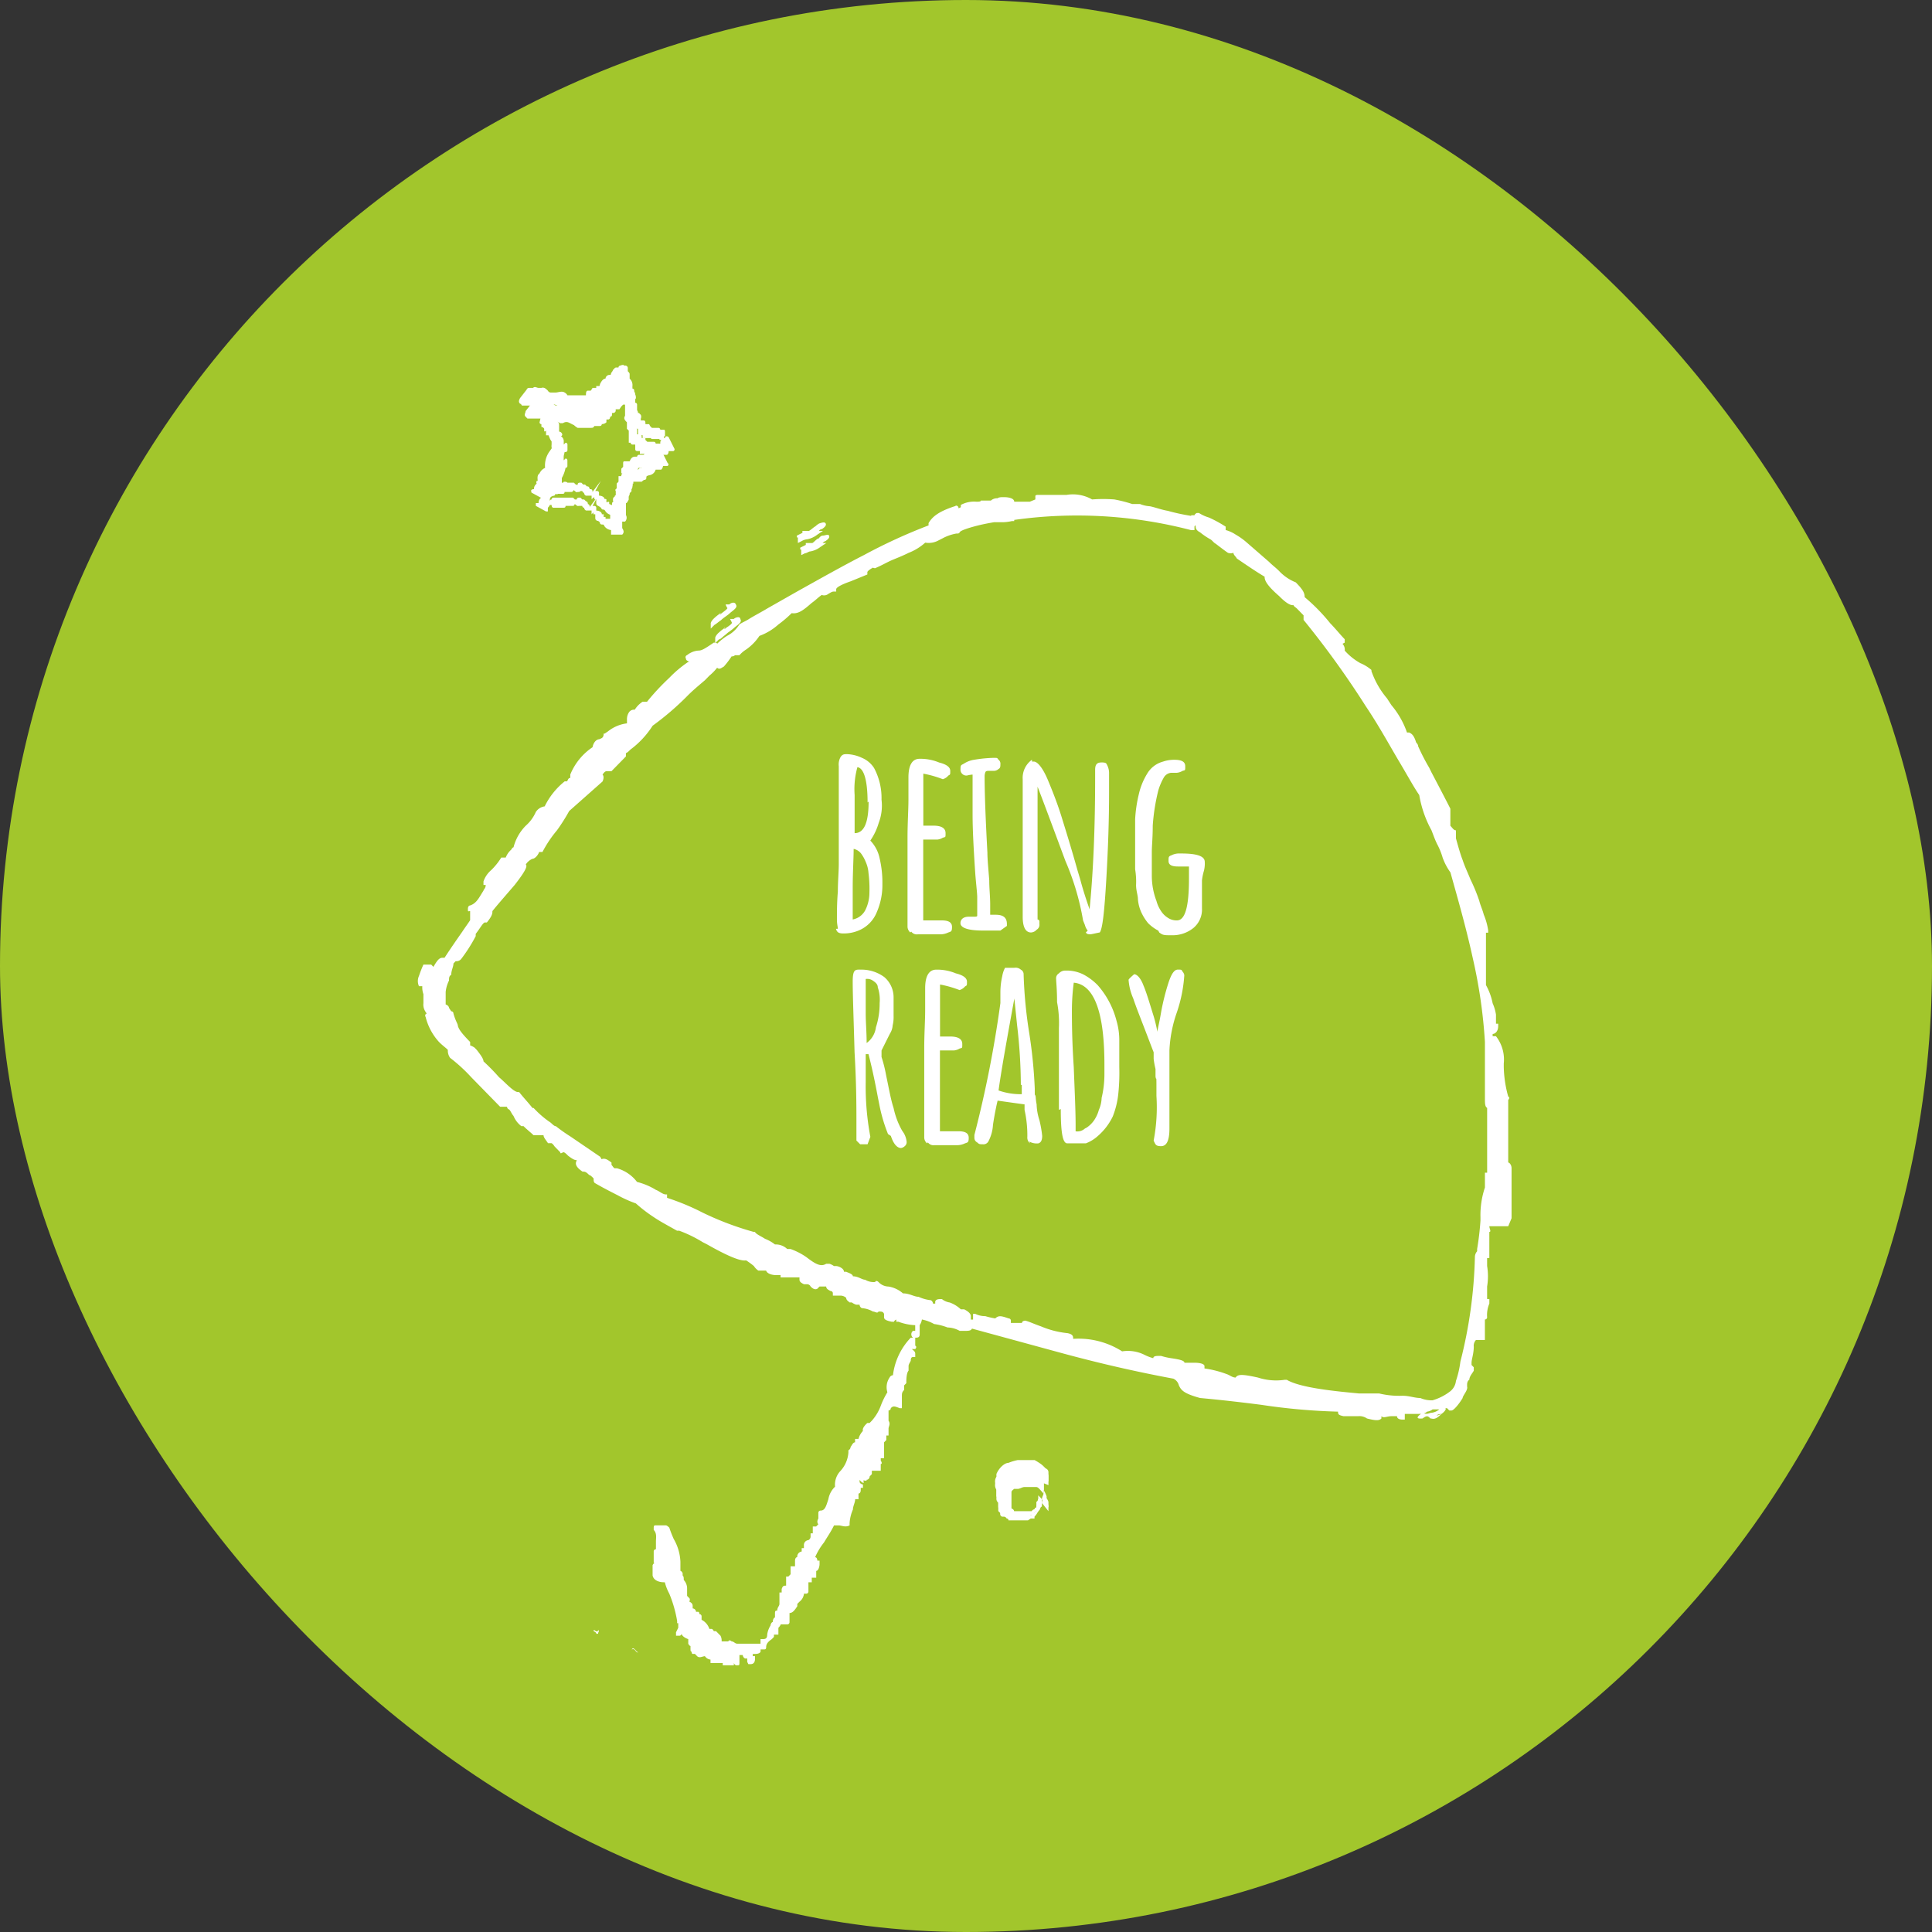 <svg xmlns="http://www.w3.org/2000/svg" width="152" height="152" viewBox="0 0 152 152">
  <rect x="0" y="0" width="152" height="152" fill="#333333" stroke="none"/>
  <g id="Group_1174" data-name="Group 1174" transform="translate(-256 -3436)">
    <rect id="Rectangle_1518" data-name="Rectangle 1518" width="152" height="152" rx="76" transform="translate(256 3436)" fill="#a2c62c"/>
    <g id="value-Edited_Ready" transform="translate(288.884 3464.711)">
      <path id="Path_6301" data-name="Path 6301" d="M87.349,71.12V67.182c0-.269-.175-.448-.263-.448V64.766h0V61.812s.175-.179,0-.269a9.257,9.257,0,0,1-.35-2.327v-.269a2.985,2.985,0,0,0-.613-2.148h-.263v-.179h0c.175,0,.438-.179.438-.626v-.179h-.175V55.1h0a3.467,3.467,0,0,0-.263-.895,4.85,4.85,0,0,0-.525-1.432V48.656h.175v-.179a5.219,5.219,0,0,0-.35-1.253c-.088-.358-.263-.716-.35-1.074a13.941,13.941,0,0,0-.7-1.7c-.175-.447-.438-.984-.613-1.521-.175-.447-.35-1.074-.525-1.7v-.179h0V40.6h0c-.175,0-.263-.179-.438-.358V38.9h0c-.175-.358-.875-1.7-1.488-2.864l-.175-.358a16.4,16.4,0,0,1-.875-1.7c0-.179-.175-.268-.175-.358h0c-.175-.537-.35-.626-.525-.716h-.175A6.741,6.741,0,0,0,77.9,30.756l-.35-.537a6.742,6.742,0,0,1-1.226-2.148v-.089a3.262,3.262,0,0,0-.875-.537,4.751,4.751,0,0,1-1.226-.984.667.667,0,0,0-.175-.537l.175-.09v-.268c-.35-.358-.7-.805-1.138-1.253a14.656,14.656,0,0,0-2.013-2.058h0c0-.358-.175-.626-.7-1.163h0a3.654,3.654,0,0,1-1.313-.895c-.263-.268-.525-.447-.788-.716l-1.751-1.521a5.314,5.314,0,0,0-.875-.626,2.662,2.662,0,0,0-.788-.358h0v-.268a10.033,10.033,0,0,0-1.313-.716,3.076,3.076,0,0,1-.788-.358h-.175s-.175.089-.175.179h-.263v.268h0v.179c0,.179,0,.268.175.358h.175c0,.179,0,.358.35.537h0a5.578,5.578,0,0,0,.788.537c.175.09.263.268.438.358.35.268.7.537.963.716a.669.669,0,0,0,.438,0c0,.179.175.268.263.447h0c.788.537,1.576,1.074,2.188,1.432,0,.179,0,.537,1.138,1.521.788.805,1.05.716,1.138.716,0,.089.175.179.263.268l.525.537h0v.358a71.292,71.292,0,0,1,4.9,6.8c.963,1.432,1.751,2.864,2.539,4.206.7,1.163,1.226,2.148,1.663,2.774a8.764,8.764,0,0,0,.963,2.774h0c.175.447.263.716.438,1.074a5.544,5.544,0,0,1,.438,1.074,4.66,4.66,0,0,0,.613,1.163h0c.525,1.879,1.226,4.3,1.751,6.712a40.284,40.284,0,0,1,.963,6.623h0v.537h0v1.7h0v2.148c0,.448,0,.716.175.806v5.1h-.175V68.7a6.81,6.81,0,0,0-.35,2.327V71.3a22.1,22.1,0,0,1-.263,2.237v.179h0a.692.692,0,0,0-.175.447A36.487,36.487,0,0,1,83.323,82.4a7.722,7.722,0,0,1-.35,1.521,1.212,1.212,0,0,1-.438.805,4.143,4.143,0,0,1-1.4.716,2.194,2.194,0,0,1-.963-.179c-.438,0-.875-.179-1.4-.179a6.722,6.722,0,0,1-1.838-.179H75.357c-1.926-.179-4.639-.447-5.69-1.074h-.175a4.627,4.627,0,0,1-2.1-.179c-1.226-.269-1.576-.269-1.751,0-.263,0-.438-.179-.7-.269a8.327,8.327,0,0,0-1.751-.447v-.179c0-.179-.35-.269-.788-.269h-.788c0-.179-.438-.268-1.05-.358a5.476,5.476,0,0,1-.788-.179H59.6c-.175,0-.438,0-.438.179h0a3.553,3.553,0,0,1-.7-.269,2.917,2.917,0,0,0-1.751-.269,6.37,6.37,0,0,0-3.852-.984c0-.179,0-.358-.438-.447h0a7.223,7.223,0,0,1-2.1-.537c-.525-.179-.875-.358-1.226-.447,0,0-.263,0-.263.179h-.875v-.179A.174.174,0,0,0,47.783,79c-.525-.179-.788-.269-1.05,0h0a5.476,5.476,0,0,1-.788-.179,1.754,1.754,0,0,1-.788-.179h-.175v.179h0v.269h-.175v-.269q0-.268-.525-.537h-.263a2.519,2.519,0,0,0-.875-.537,1.293,1.293,0,0,1-.613-.269h0c-.263,0-.438,0-.525.179v.179h-.175a.319.319,0,0,0-.175-.268,3.05,3.05,0,0,1-.963-.269c-.35,0-.7-.269-1.226-.269a2.27,2.27,0,0,0-1.138-.537,1.1,1.1,0,0,1-.788-.358s-.175-.179-.263,0a1.278,1.278,0,0,1-.788-.179c-.263,0-.525-.269-.963-.269,0-.179-.35-.269-.525-.358h-.175c0-.268-.438-.447-.613-.447H34.04a1.273,1.273,0,0,0-.35-.179h-.263c-.438.268-.875,0-1.576-.537a5.3,5.3,0,0,0-1.226-.626h-.263a1.3,1.3,0,0,0-.963-.358,3.131,3.131,0,0,0-.788-.447c-.263-.179-.7-.358-.788-.537h-.088a23.755,23.755,0,0,1-4.027-1.521,18.577,18.577,0,0,0-2.8-1.163h0v-.268h-.088c-.263,0-.525-.268-.788-.358a5.293,5.293,0,0,0-1.488-.626,3,3,0,0,0-1.576-1.074H16.8c-.088,0-.175-.179-.263-.268v-.179c-.35-.269-.525-.358-.788-.269l-.088-.179-2.363-1.611a12.8,12.8,0,0,1-1.138-.805c-.175,0-.35-.269-.525-.358a7.664,7.664,0,0,1-1.226-1.074h-.088c-.35-.447-.7-.805-1.05-1.253H9.18c-.35,0-1.05-.805-1.488-1.163h0a16.27,16.27,0,0,0-1.226-1.253c0-.179-.175-.447-.525-.895L5.766,57.7h0a1.273,1.273,0,0,0-.35-.179v-.268c-.7-.716-.875-.984-.963-1.253,0-.179-.175-.358-.35-.984a.174.174,0,0,0-.175-.179l-.175-.268h0s0-.179-.263-.269v-.537h0V53.31h0a2.67,2.67,0,0,1,.263-.895c0-.179,0-.358.175-.447,0-.358.175-.626.175-.895l.175-.179a.476.476,0,0,0,.438-.179,12.518,12.518,0,0,0,1.138-1.79v-.179c.35-.447.525-.805.7-.895h.175c.438-.537.438-.716.438-.895h0c.35-.447,1.138-1.342,1.751-2.058,1.05-1.342.963-1.521.875-1.611a1.173,1.173,0,0,1,.525-.447c.175,0,.438-.268.525-.537h.263a9.312,9.312,0,0,1,1.138-1.7,14.617,14.617,0,0,0,.963-1.521l2.626-2.327h0s.175-.358,0-.537h0c.175-.269.263-.269.35-.269h.35l1.138-1.163v-.268h0c.088,0,.263-.179.35-.268a7.058,7.058,0,0,0,1.751-1.879,22.119,22.119,0,0,0,2.714-2.327c.438-.447.875-.805,1.4-1.253l.35-.358a4.09,4.09,0,0,0,.613-.626h0c.175.179.35,0,.525-.089h0a6.8,6.8,0,0,0,.613-.805.317.317,0,0,0,.263-.089h.35a2.333,2.333,0,0,1,.525-.447,4.009,4.009,0,0,0,1.05-1.074,4.587,4.587,0,0,0,1.488-.895,9.322,9.322,0,0,0,1.05-.895c.525.089.963-.268,1.576-.805.263-.179.525-.447.788-.626a.528.528,0,0,0,.525-.089c.175-.09.263-.179.438-.179h.175v-.179c0-.179.613-.447,1.138-.626l1.313-.537v-.179c0-.09.263-.268.438-.358h0s.175.09.263,0c.438-.179.875-.447,1.313-.626s.875-.358,1.226-.537a4.264,4.264,0,0,0,1.313-.805,1.617,1.617,0,0,0,1.05-.179l.35-.179a3.574,3.574,0,0,1,1.05-.358c.175,0,.175,0,.263-.089,0-.09.35-.268,1.4-.537q.525-.134,1.313-.268h.438a3.515,3.515,0,0,0,.963-.089h.175v-.09a35.543,35.543,0,0,1,13.918.805H62.4v-.268s0-.089.175-.179c0,0,.263-.179.263-.358s-.263-.268-.35-.268a15.817,15.817,0,0,1-2.188-.447h0c-.525-.089-.963-.268-1.4-.358a2.509,2.509,0,0,1-.788-.179H57.5a10.691,10.691,0,0,0-1.4-.358,11.288,11.288,0,0,0-1.751,0,3.043,3.043,0,0,0-2.013-.358H50.059s-.175,0-.175.089v.268l-.438.179H48.221c0-.268-.438-.358-.788-.358h-.175s-.263,0-.35.089a.73.73,0,0,0-.525.179h-.788c0,.09-.175.09-.35.09A2.185,2.185,0,0,0,44.019,15v.179h0l-.175.09h0c0-.179-.175-.268-.263-.179-1.4.447-1.838.895-2.1,1.342v.179A42.634,42.634,0,0,0,36.4,18.943c-1.576.805-3.326,1.79-5.252,2.864l-2.363,1.342c-.438.268-.963.537-1.4.805-.263.179-.525.268-.788.447h0a2.391,2.391,0,0,1-.963.895,4.826,4.826,0,0,0-.788.626h0c0-.089-.175-.089-.263-.089-.788.537-.963.626-1.226.626a1.6,1.6,0,0,0-.875.358.173.173,0,0,0-.088.268c0,.179.175.179.263.268h-.088a9.22,9.22,0,0,0-1.488,1.253,18.406,18.406,0,0,0-1.751,1.879h-.35a1.979,1.979,0,0,0-.613.626.476.476,0,0,0-.438.179h0a.981.981,0,0,0-.175.626v.268a2.962,2.962,0,0,0-1.488.626l-.263.179H15.92c0,.358-.175.358-.35.447-.175,0-.438.179-.525.626a4.752,4.752,0,0,0-1.751,2.148v.268c-.175,0-.175.179-.263.268h-.175a5.755,5.755,0,0,0-1.576,1.969h0a.983.983,0,0,0-.7.447h0a3.082,3.082,0,0,1-.788,1.074,3.71,3.71,0,0,0-.963,1.7s-.088,0-.175.179a1.6,1.6,0,0,0-.438.626h-.35a5.219,5.219,0,0,1-.788.984,2.047,2.047,0,0,0-.613.895V44.9h.175c0,.268-.175.358-.175.447-.35.537-.525.984-1.05,1.163,0,0-.175,0-.175.268s0,.179.175.179v.716c-.175.268-.438.626-.613.895-.438.626-.875,1.253-1.4,2.058H3.227c-.263,0-.438.268-.7.716h0l-.175-.179H1.739a9.407,9.407,0,0,0-.35.895.98.98,0,0,0,0,.805h.263a1.555,1.555,0,0,0,.088.626V54.2a.988.988,0,0,0,.088.537A1.291,1.291,0,0,0,2,55.01H2a.173.173,0,0,0-.088.268,4.567,4.567,0,0,0,1.05,1.969c.263.268.525.447.7.626a.981.981,0,0,0,.175.626h0A12.828,12.828,0,0,1,5.5,60.022l.263.269.525.537.525.537.963.984H8.3l.088.179c.175,0,.263.358.438.537a1.943,1.943,0,0,0,.613.805h.175c.263.269.613.537.788.716h.788c0,.179.175.358.35.626h.263s.088,0,.263.268l.438.447h0c0,.179.175,0,.263,0h0c.088,0,.263.179.35.269.35.269.525.358.7.358h0c-.175.268-.088.537.438.895h0c.175,0,.263,0,.525.268.088,0,.263.179.35.269h0c0,.179,0,.269.088.358.613.358,1.138.626,1.488.805l.35.179a9.617,9.617,0,0,0,1.4.626,11.645,11.645,0,0,0,1.4,1.074c.525.358,1.05.626,1.838,1.074h.175A10.286,10.286,0,0,1,23.711,73l.35.179c1.576.895,2.626,1.342,3.064,1.253a5.972,5.972,0,0,1,.613.447,1.245,1.245,0,0,0,.35.358H28.7c.088.269.525.358.788.358h.35v.179h1.488v.179c0,.179.175.269.35.358h.263a.31.31,0,0,1,.263.179c.175.179.35.268.525.179l.175-.179h.525c0,.179.175.268.35.358a.173.173,0,0,1,.175.179v.179h.613a.674.674,0,0,1,.438.179h0c0,.179.175.268.263.358h.175a1.273,1.273,0,0,0,.35.179h.263a.319.319,0,0,0,.175.269,2.04,2.04,0,0,1,.875.268c.175,0,.35.179.438,0h0c.263,0,.35,0,.438.179v.268c0,.179.175.269.613.358h.175c0-.179.613-.358.875-.358h-.7v.179h0v.179h.175a4.237,4.237,0,0,0,1.313.269h0v.447h-.175a.34.34,0,0,0,0,.537H40.08a5.169,5.169,0,0,0-1.4,2.953.31.31,0,0,0-.263.179,1.35,1.35,0,0,0-.175,1.163,6.012,6.012,0,0,0-.525,1.074,3.693,3.693,0,0,1-.7,1.163h0l-.175.179h-.175s-.438.358-.35.626a1.45,1.45,0,0,0-.35.626H35.7v.269c-.175,0-.263.269-.35.358a.319.319,0,0,1-.175.269v.179h0a2.385,2.385,0,0,1-.613,1.432,1.579,1.579,0,0,0-.438,1.253,1.779,1.779,0,0,0-.525.984c-.175.537-.263.895-.613.895h0a.173.173,0,0,0-.175.179v.447s-.175.268,0,.447h0l-.175.179h-.263v.358h0v.179H32.2v.269h0a.319.319,0,0,1-.175.268h0a.381.381,0,0,0-.35.358v.268H31.5v.269h0a.407.407,0,0,0-.35.447h0c-.175,0-.175.269-.175.269v.447h-.35v.358h0v.269l-.175.179h-.175v.179h0v.179h0v.358h0c-.175,0-.263,0-.35.269v.268h-.175v.895c0,.179-.175.268-.175.537h-.088s-.088,0-.088.179h0v.358h0c-.088,0-.175.179-.175.358h0c-.088,0-.175.179-.175.269h0a1.813,1.813,0,0,0-.263.716h0c0,.268-.088.358-.35.358h-.175v.358H26.424c-.175,0-.263-.179-.438-.179h0s-.175-.179-.263,0H25.2a.822.822,0,0,0-.088-.447l-.175-.179h0l-.175-.179h-.175s-.088-.179-.175-.179h-.175a1.233,1.233,0,0,0-.613-.716v-.269a.174.174,0,0,0-.175-.179h0s0-.179-.088-.179h-.175a.282.282,0,0,0-.263-.268v-.179c0-.179-.088-.269-.263-.358h0s.088-.179,0-.269l-.175-.179v-.447h0v-.179a.978.978,0,0,0-.263-.626c0-.179,0-.269-.088-.358v-.179s-.088-.179-.175-.179h0v-.716h0a3.887,3.887,0,0,0-.525-1.79,9.408,9.408,0,0,1-.35-.895s-.175-.179-.263-.179h-.875s-.088,0-.088.179v.179c.263.269.175.626.175.895v.626a.173.173,0,0,0-.175.179v.895h.175c-.088,0-.175,0-.263.179v.269h0v.179h0v.358h0c.088.447.613.537.875.537h.088a3.79,3.79,0,0,0,.35.895A9.908,9.908,0,0,1,21.7,102.8v.179h.088v.358l-.175.358v.269h.263a.173.173,0,0,0,.175-.179c0,.179.263.358.525.448v.179h0v.179s.088.179.175.179h0v.179h0c0,.179,0,.268.088.268h0s0,.179.088.179H23.1l.175.179c.175.179.438,0,.613,0a.6.6,0,0,0,.438.268v.269h.963v.179h.875v-.269h0a.235.235,0,0,0,.263.269c.175,0,.175,0,.175-.269v-.537h.263a.319.319,0,0,0,.175.268h.175v.268h0l.088.179h.175c.263,0,.35-.179.35-.447s0-.179-.175-.179V105.4h.088c.175,0,.438,0,.525-.179v-.179h.263c.088,0,.175,0,.175-.179,0-.268.175-.447.438-.626l.175-.179v-.179h.35v-.269h0v-.268h0s.175-.179.175-.269h.525a.173.173,0,0,0,.175-.179h0v-.716c.263,0,.438-.269.613-.537v-.179h0l.175-.179a.911.911,0,0,0,.35-.626h.175a.173.173,0,0,0,.175-.179V100.3h0v-.268h0V99.76h.263V99.4h.35v-.537c.175,0,.263-.358.263-.537h0v-.269h-.175s0-.268-.175-.268h0a5.1,5.1,0,0,1,.7-1.163c.263-.447.525-.805.788-1.342h.35c.263,0,.525.179.875,0v-.179a3.185,3.185,0,0,1,.263-1.074c0-.269.175-.537.175-.805h.263v-.447s.175,0,.175-.269v-.179h.175v-.268a.31.31,0,0,1-.263-.179V91.7h0s.263.358.35.179c-.263-.268.35,0,.175-.179h0a.259.259,0,0,0,.263-.269h0l.175-.179v-.268h.7V90.72h0v-.269c.175,0,0-.268,0-.268h0V90h.263v-.179h0v-.269h0v-.447h0v-.358h0l.175-.179h0v-.358h.175v-.537c0-.179.175-.358,0-.626h0v-.179h0v-.626a.173.173,0,0,0,.175-.179c.175-.179.263-.179.7,0h.175v-.895c0-.269,0-.358.175-.537v-.179h0v-.179h0l.175-.179v-.179s0-.626.175-.805h0v-.358c0-.179.175-.358.175-.447q0-.268.175-.268h.175V81.77c0-.179-.175-.268-.263-.358h.263s.175-.179,0-.269v-.626c.175,0,.35,0,.35-.269v-.716a1.114,1.114,0,0,0,.175-.447,3.226,3.226,0,0,1,.963.358,4.534,4.534,0,0,1,1.05.269,2.093,2.093,0,0,1,.963.269h.263c.438,0,.613,0,.7-.179h0l6.565,1.79c2.276.626,5.427,1.432,9.279,2.148a.8.8,0,0,1,.438.537c.175.358.35.626,1.663.984,1.926.179,3.414.358,4.814.537a48.667,48.667,0,0,0,6.04.537c0,.179,0,.268.438.358h1.138a1.035,1.035,0,0,1,.7.179c.7.179.963.179,1.138,0v-.179h0c.175.179.438,0,.788,0h.438c0,.179.175.268.438.268h.175v-.447h.788c.525,0,.788,0,.963-.179a.872.872,0,0,0,.438-.179h.525a1.15,1.15,0,0,1-.613.268c-.175,0-.35.179-.7,0,0,0-.875.537,0,.447.35-.269.438-.179.613,0,.175,0,.35.179.875-.358-.613.268-.35,0,0,0,.263-.179.438-.448.263-.448h.175l.175.179h.175c.175,0,.613-.537.875-.984,0-.179.438-.626.35-.895v-.179s0-.268.175-.358c0-.269.263-.537.35-.716v-.268l-.175-.179h0v-.179c0-.268.175-.716.175-1.253h0a.667.667,0,0,1,.175-.537h.7V79.086a.173.173,0,0,0,.175-.179,2.316,2.316,0,0,1,.175-1.074v-.358h-.175V76.49a4.966,4.966,0,0,0,0-1.611h0v-.626H85.6V72.194h0c.175,0,0-.269,0-.447h1.488ZM84.2,84.634h0v-.269h0v.179h0Zm.875-5.817h0V79h0ZM37.279,90Z" transform="translate(-1.311 -3.985)" fill="#fff"/>
      <path id="Path_6302" data-name="Path 6302" d="M35.1,18.365h.146V18.8l.292-.146a1.039,1.039,0,0,1,.438-.146,1.829,1.829,0,0,0,.8-.365l.438-.292h-.292c0-.073.146-.146.219-.146.219-.146.365-.292.292-.438s-.292-.073-.512,0h0a1.262,1.262,0,0,0-.292.219c-.146.073-.365.292-.512.365h-.512V18h0l-.438.219v.146Z" transform="translate(-5.357 -4.791)" fill="#fff"/>
      <path id="Path_6303" data-name="Path 6303" d="M28.3,22.307c-.512.365-.731.585-.8.8v.438l.292-.292c.146-.073.292-.219.512-.365.219-.219.512-.365.731-.585.365-.292.585-.438.438-.658-.073-.219-.365-.146-.512,0h-.292a1.071,1.071,0,0,0,.146.292c-.073.146-.438.365-.585.512v-.146Z" transform="translate(-4.466 -2.803)" fill="#fff"/>
      <path id="Path_6304" data-name="Path 6304" d="M20.565,113.373c-.219.146-.292-.219-.365,0,0,0,.292.146.219.219h.146c0-.146.146-.219,0-.292h0Z" transform="translate(-6.397 -13.769)" fill="#fff"/>
      <path id="Path_6305" data-name="Path 6305" d="M20.5,115.367c.292-.146.292.292.512.219C20.865,115.586,20.646,115.074,20.5,115.367Z" transform="translate(-3.683 -14.301)" fill="#fff"/>
      <path id="Path_6306" data-name="Path 6306" d="M13.438,3.641h0s.073.146.146.146v.219h0a.26.26,0,0,1,.219.146V4.3s.073.146.146,0h0v.365h.292l.146.146V5.1h.073V5.4h0a1.377,1.377,0,0,0,.146.585h0c.073.219.219.292.292.438h0c0,.219-.146.365-.292.585a1.88,1.88,0,0,0-.365,1.315.853.853,0,0,0-.438.438h0c-.219.146-.146.438-.146.585h-.073s-.073.146,0,.219h0a.494.494,0,0,0-.219.438h0a.268.268,0,0,0-.219.073c0,.073,0,.219.073.219l.8.438h.146a.255.255,0,0,0,.073-.146v-.146s.146-.146.146-.219h.073a.226.226,0,0,0,.146-.073.439.439,0,0,1,.073-.292h0V10h0v.146h0c0,.073,0,.219.146.219h.219c.146.073.219,0,.219,0h.292c.146,0,.219,0,.219-.146h.512c.146,0,.146-.073.219-.146.073.073.219.219.292.146h.073s.146,0,.146-.073h.146s.073.146.146.146a.26.26,0,0,0,.146.219H17.9V10.8l.146-.146h.073V10.8h.146v.219c0,.146,0,.219.146.292a1.051,1.051,0,0,1,.219.146h0s.073.146.146.146.146,0,.219.146a.74.74,0,0,0,.512.292.268.268,0,0,0,.073.219v.146H19.8a.072.072,0,0,0,.073.073h.146c0,.073.073.073.146.073h.365a.433.433,0,0,0,.073-.512h0v-.219h0v-.585h0V11.1h0s.073,0,.146-.146c0-.146,0-.219-.146-.292a.314.314,0,0,0,.292-.292h0v-.219h0V9.926c.073,0,.219,0,.219-.146a.483.483,0,0,0-.073-.438h0a.329.329,0,0,0,.219-.219V8.976s.146-.146.073-.292V8.538h.146a.255.255,0,0,0,.073-.146h0c0-.073.073-.073.146-.073h.146a.548.548,0,0,0,.365-.073c.073,0,.146-.146.219-.146H22.5a.143.143,0,0,0,.146-.146c0-.146.073-.146.219-.219a.6.6,0,0,0,.512-.438h.438c.073,0,.146-.146.146-.292h.365a.14.14,0,0,0,.073-.219l-.438-.877a.255.255,0,0,0-.146-.073.143.143,0,0,0-.146.146h-.146c-.073,0-.146.146-.219.292v.146h-.292v.146h-.073c0,.073-.073.073-.146.073l-.146.146H22.5V6.93h0l-.219.219h-.146l-.146.146h-.365a.157.157,0,0,0-.146.146H21.33c-.292,0-.365.219-.438.365h-.438s-.073,0-.073.146h0v.292l-.146.146v.146h0v.219h.073c0,.073-.073.073-.073.146v.219h0c0,.073,0,.219-.146.219a.255.255,0,0,0-.073.146v.146a.255.255,0,0,0,.146.073s-.146.073-.146.146A1.051,1.051,0,0,0,19.8,10a.1.1,0,0,0,0,.146h0v.146h0v.146h0a.211.211,0,0,1-.073.146h0c-.146.073-.146.146-.146.292a.226.226,0,0,0,.073.146h0v.219H19.43a.255.255,0,0,0-.146-.073v-.146a.1.1,0,0,0-.146,0h-.073V10.8s-.146-.073-.146,0h0c0-.219-.292-.292-.438-.292h0v-.219h0a.143.143,0,0,0-.146-.146h-.146l.438-.8-.658.877h0c0-.073,0-.219-.146-.219H17.75c0-.073-.073-.219-.146-.219H17.53l-.146-.146h-.146l-.146-.146h-.146a.143.143,0,0,0-.146.146h0c0,.073-.073,0-.146,0l-.146-.146H16a.255.255,0,0,0-.146-.073H15.7a.072.072,0,0,1-.073.073h-.585c-.073,0-.146,0-.146.073h0a.143.143,0,0,0-.146.146H14.68c-.073,0-.146,0-.146.146a.4.4,0,0,1,.292-.438.143.143,0,0,0,.146-.146V9.122h0c.073,0,.146-.073.219-.146V8.684s.146,0,.146-.073V8.391h0c0-.073.073-.073.146-.073V8.026h0V7.88h0a2.618,2.618,0,0,0,.292-.8h.073A.157.157,0,0,0,16,6.93V6.491a.143.143,0,0,0-.146-.146l-.146.146h0V6.345h0V6.2h0a.456.456,0,0,0-.219-.365h0a.14.14,0,0,0,.073-.219.27.27,0,0,0-.219-.146h0V4.957c0-.292-.292-.512-.512-.658,0,0-.073,0-.146-.146h0s0-.219-.073-.219h0V3.568l-.146-.146h0V3.276a1.4,1.4,0,0,1,.95.292h.219c.365-.219.512,0,.877.146.073,0,.146.146.292.219h1.023c.146,0,.219,0,.292-.146h.438a.143.143,0,0,0,.146-.146h0a.472.472,0,0,0,.365-.146V3.276h.219s.146,0,.146-.219c.073,0,.146,0,.146-.146V2.764c.146,0,.219,0,.292-.146V2.472h.292s.073,0,.146-.219h0c.073,0,.073,0,.146-.146H20.6V2.4l.073.146v.146s-.073,0-.073.146,0,.146.073.146h0c-.146.219,0,.365.146.512h0a.736.736,0,0,0-.073.219h0v.146l.073.146h.073l.146.146h0v.219h0v.292h0V5.1h.146a.143.143,0,0,0,.146.146h.219v.365a.143.143,0,0,0,.146.146h.219V5.98h.658a.072.072,0,0,0,.073.073h.585a.072.072,0,0,0,.073.073h.146L23.6,5.98h0V5.834h.073V5.468h0s0-.146-.073-.146H23.3a.143.143,0,0,0-.146-.146h-.512L22.5,5.03h0l-.073-.146h-.292c0-.146,0-.292-.146-.292h-.219V4.445a.353.353,0,0,0,0-.292l-.146-.146H21.55a.361.361,0,0,0-.073-.219h0V3.568h0V3.349A.143.143,0,0,0,21.33,3.2h0V3.057h0V2.911c.073,0,.073-.219,0-.365a.361.361,0,0,0-.073-.219h0s0-.219-.073-.219-.073,0-.073-.219a.667.667,0,0,0-.219-.585V.938c0-.073-.073-.146-.146-.219h0V.5h0A.194.194,0,0,0,20.527.28h-.073c0-.073-.146-.073-.292,0a.143.143,0,0,0-.146.146h-.146c-.073,0-.146,0-.219.146a.072.072,0,0,0-.073.073h0a1.051,1.051,0,0,1-.146.219s0,.146-.073.146h-.073a.314.314,0,0,0-.292.292c-.219,0-.365.292-.438.438,0,0,0,.146-.073.146h-.219v.146h-.292a1.051,1.051,0,0,1-.146.219H17.6c-.146,0-.146.219-.146.365H16a.546.546,0,0,0-.219-.219c-.219-.146-.512,0-.731,0H14.68a.26.26,0,0,1-.219-.146c-.146-.146-.292-.292-.512-.219H13.73c-.146,0-.292-.146-.438,0H13c-.073,0-.146,0-.219.146h0l-.512.658c-.073.146-.146.292,0,.438,0,0,.073,0,.146.146h1.023Z" transform="translate(-4.239 -0.225)" fill="#fff"/>
      <path id="Path_6307" data-name="Path 6307" d="M56.852,96.681v-.365h0V95.95a.32.32,0,0,0-.219-.292h0l-.146-.146a2,2,0,0,0-.365-.292s-.219-.146-.365-.219H54.44a3.938,3.938,0,0,0-.731.219c-.292,0-.731.365-.95.877v.219h0a.664.664,0,0,0,0,.731h0v.512h0V97.7a.4.4,0,0,0,.146.365v.438h0v.219l.146.146h0c0,.146,0,.219.146.292h.146a.26.26,0,0,1,.219.146h0a.143.143,0,0,1,.146.146h1.535l.219-.146h.292v-.146a1.363,1.363,0,0,0,.219-.292,2.914,2.914,0,0,1,.219-.292.26.26,0,0,1,.146-.219v-.292c0-.146.146-.365.146-.512V96.535l.365.146ZM53.929,95Zm2.119,2.777h0V98s0,.219-.146.292h0v.219h0v.219h0a.143.143,0,0,0-.146.146.26.26,0,0,0-.219.146H54.148s0-.146-.219-.219h0v-.146h0v-.292h0v-.292h0v-.438h0v-.365h0c0-.146.146-.219.219-.292h.292c.146,0,.365-.146.512-.146h.95c.146,0,.292.219.438.365a1.916,1.916,0,0,1,.365.658h0V98h0a1.071,1.071,0,0,1,.146.292v.438L56.267,98Z" transform="translate(-7.249 -8.842)" fill="#fff"/>
      <path id="Path_6308" data-name="Path 6308" d="M54.5,95Z" transform="translate(-7.941 -8.842)" fill="#fff"/>
      <path id="Path_6309" data-name="Path 6309" d="M35.4,19.672h.146v.438l.292-.146c.146,0,.292-.146.438-.146a1.829,1.829,0,0,0,.8-.365l.438-.292h-.292s.146-.146.219-.146c.219-.146.365-.292.292-.438s-.292,0-.512,0h0s-.146,0-.292.219c-.146,0-.365.292-.512.365h-.512v.146h0l-.438.219v.146Z" transform="translate(-5.393 -5.148)" fill="#fff"/>
      <path id="Path_6310" data-name="Path 6310" d="M28.7,23.607c-.512.365-.731.585-.8.8v.438l.292-.292c.146,0,.292-.219.512-.365.219-.219.512-.365.731-.585.365-.292.585-.438.438-.658,0-.219-.365-.146-.512,0h-.292l.146.292c0,.146-.438.365-.585.512v-.146Z" transform="translate(-4.514 -2.96)" fill="#fff"/>
      <path id="Path_6311" data-name="Path 6311" d="M13.972,5.162h0a.143.143,0,0,0,.146.146v.219h0a.26.26,0,0,1,.219.146v.146s0,.146.146,0h0v.365h.292l.146.146v.292h0v.292h0a.787.787,0,0,0,.146.585h0c0,.219.219.292.292.438h0c0,.219-.146.365-.292.585A1.88,1.88,0,0,0,14.7,9.838c-.219,0-.365.292-.438.438h0c-.219.146-.146.438-.146.585h0v.219h0a.494.494,0,0,0-.219.438H13.68v.219l.8.438h.146v-.292s.146-.146.146-.219h.146v-.292h0v.146h0v.146h0s0,.219.146.219H15.8c.146,0,.219,0,.219-.146h.512c.146,0,.146,0,.219-.146,0,0,.219.219.292.146h.292a.143.143,0,0,0,.146.146.26.26,0,0,0,.146.219h.438V12.4l.146-.146h0V12.4h.146v.219c0,.146,0,.219.146.292a.26.26,0,0,1,.219.146h0a.143.143,0,0,0,.146.146c.146,0,.146,0,.219.146a.74.74,0,0,0,.512.292V14h.877c.146-.146.146-.292,0-.512h0v-.219h0v-.585h0v-.146h0l.146-.146c0-.146,0-.219-.146-.292a.314.314,0,0,0,.292-.292h0v-.219h0v-.219s.219,0,.219-.146v-.438h0s.219-.146.219-.219v-.146a.2.2,0,0,0,0-.292V9.985h.146V9.838h.658s.146-.146.219-.146h0a.143.143,0,0,0,.146-.146c0-.146,0-.146.219-.219a.6.6,0,0,0,.512-.438h.438a.51.51,0,0,0,.146-.292h.365s.146-.146,0-.219L23.618,7.5h-.146a.143.143,0,0,0-.146.146H23.18a1.363,1.363,0,0,0-.219.292v.146h-.292v.146h-.146l-.146.146H22.23v.146h0l-.219.219h-.146l-.146.146h-.365a.143.143,0,0,0-.146.146h-.146c-.292,0-.365.219-.438.365h-.438v.146h0v.292l-.146.146v.146h0v.219h0v.365h0s0,.219-.146.219v.292h.146a.143.143,0,0,0-.146.146.26.26,0,0,0-.219.146v.146h0v.146h0v.146h0V12.1h0c-.146,0-.146.146-.146.292v.146h0v.219h-.365v-.146h-.146V12.4h-.146c0-.219-.292-.292-.438-.292h0v-.219h0a.143.143,0,0,0-.146-.146h-.146l.438-.8-.658.877h0s0-.219-.146-.219h0s0-.219-.146-.219h0l-.146-.146h-.146l-.146-.146h-.146a.143.143,0,0,0-.146.146h-.146l-.146-.146H15.068a.143.143,0,0,0-.146.146h0a.143.143,0,0,0-.146.146c0-.219,0-.365.292-.438a.143.143,0,0,0,.146-.146v-.146h0a.26.26,0,0,0,.219-.146V10.2h.146V9.985h.146V9.692h0V9.546h0a2.618,2.618,0,0,0,.292-.8h0a.143.143,0,0,0,.146-.146V8.158a.143.143,0,0,0-.146-.146l-.146.146h0V8.012h0V7.865h0a.456.456,0,0,0-.219-.365h0s.146-.146,0-.219c0,0,0-.146-.219-.146h0V6.623c0-.292-.292-.512-.512-.658l-.146-.146h0V5.6h0V5.235l-.146-.146h0V4.942a1.4,1.4,0,0,1,.95.292H15.8c.365-.219.512,0,.877.146a1.364,1.364,0,0,0,.292.219h1.023c.146,0,.219,0,.292-.146h.438a.143.143,0,0,0,.146-.146h0a.571.571,0,0,0,.365-.146V4.942h.146s.146,0,.146-.219a.143.143,0,0,0,.146-.146V4.431c.146,0,.219,0,.292-.146V4.138h.292l.146-.219h0l.146-.146H20.7V4.65h0c-.146.219,0,.365.146.512h0v.219h0v.292h0l.146.146h0v.219h0v.292h0v.438h.146a.143.143,0,0,0,.146.146H21.5v.365a.143.143,0,0,0,.146.146h.219v.219h1.388L23.4,7.5h0V7.354h0V6.988h0V6.842h-.292a.143.143,0,0,0-.146-.146h-.512L22.3,6.55h0V6.4h-.292c0-.146,0-.292-.146-.292h-.219V5.673L21.5,5.527h0V5.308h0V5.088h0V4.869a.143.143,0,0,0-.146-.146h0V4.577h0V3.846h0V3.408a.667.667,0,0,0-.219-.585V2.458a.26.26,0,0,0-.146-.219h0V2.019h0c0-.146,0-.219-.219-.219h-.292a.143.143,0,0,0-.146.146h-.146a.26.26,0,0,0-.219.146h0a.26.26,0,0,1-.146.219v.146h0a.314.314,0,0,0-.292.292c-.219,0-.365.292-.438.438v.146h-.219v.146h-.292a.26.26,0,0,1-.146.219h-.219c-.146,0-.146.219-.146.365H16.6s0-.146-.219-.219c-.219-.146-.512,0-.731,0h-.365a.26.26,0,0,1-.219-.146c-.146-.146-.292-.292-.512-.219h-.219c-.146,0-.292-.146-.438,0h-.292a.26.26,0,0,0-.219.146h0l-.512.658c0,.146-.146.292,0,.438l.146.146h1.023Z" transform="translate(-4.407 -0.649)" fill="#fff"/>
      <path id="Path_6312" data-name="Path 6312" d="M56.852,97.081v-.365h0V96.35a.32.32,0,0,0-.219-.292h0l-.146-.146a2,2,0,0,0-.365-.292s-.219-.146-.365-.219H54.44a3.937,3.937,0,0,0-.731.219c-.292,0-.731.365-.95.877v.219h0a.664.664,0,0,0,0,.731h0v.512h0V98.1a.4.4,0,0,0,.146.365v.438h0v.219l.146.146h0c0,.146,0,.219.146.292h.146a.26.26,0,0,1,.219.146h0a.143.143,0,0,1,.146.146h1.535l.219-.146h.292v-.146a1.363,1.363,0,0,0,.219-.292,2.914,2.914,0,0,1,.219-.292.26.26,0,0,1,.146-.219v-.292c0-.146.146-.365.146-.512V96.935l.365.146ZM54,95.4Zm2.046,2.777h0V98.4s0,.219-.146.292h0v.219h0v.219h0a.143.143,0,0,0-.146.146.26.26,0,0,0-.219.146H54.148s0-.146-.219-.219h0v-.146h0v-.292h0v-.292h0v-.438h0v-.365h0c0-.146.146-.219.219-.292h.292c.146,0,.365-.146.512-.146h.95c.146,0,.292.219.438.365a1.916,1.916,0,0,1,.365.658h0V98.4h0a1.071,1.071,0,0,1,.146.292v.438l-.585-.731Z" transform="translate(-7.249 -8.95)" fill="#fff"/>
      <path id="Path_6313" data-name="Path 6313" d="M54.6,95.4Z" transform="translate(-7.953 -8.95)" fill="#fff"/>
      <g id="Group_1171" data-name="Group 1171" transform="translate(32.888 30.622)">
        <path id="Path_6314" data-name="Path 6314" d="M35.246,45.938c0-.146-.073-.365-.073-.731,0-.585,0-1.315.073-2.192,0-.8.073-1.535.073-2.192V33.15a1.2,1.2,0,0,1,.146-.731c.146-.219.292-.219.512-.219a2.984,2.984,0,0,1,1.169.292,2.083,2.083,0,0,1,.95.8,5,5,0,0,1,.585,2.485,3.787,3.787,0,0,1-.219,1.827A4.847,4.847,0,0,1,37.8,39a2.822,2.822,0,0,1,.731,1.388,8.355,8.355,0,0,1,.219,2.046,5.339,5.339,0,0,1-.438,2.192,2.611,2.611,0,0,1-1.462,1.462,3.029,3.029,0,0,1-1.169.219c-.438,0-.512-.146-.585-.365Zm2.119-1.388a3.09,3.09,0,0,0,.365-1.462,9.809,9.809,0,0,0-.073-1.535,2.554,2.554,0,0,0-.219-.877,2.962,2.962,0,0,0-.365-.658,1,1,0,0,0-.585-.365c0,.8-.073,1.827-.073,3.069v1.535h0v.95a1.413,1.413,0,0,0,1.023-.8ZM37.585,36c0-1.754-.292-2.7-.8-2.777a6.413,6.413,0,0,0-.219,2.192v3c.731,0,1.1-.8,1.1-2.485Z" transform="translate(-35.1 -32.2)" fill="#fff"/>
        <path id="Path_6315" data-name="Path 6315" d="M43.019,46.365a.632.632,0,0,1-.219-.438V38.912c0-1.169.073-2.192.073-3V34.162c0-.95.292-1.462.877-1.462a3.816,3.816,0,0,1,1.535.292q.877.219.877.658c0,.292,0,.292-.146.365a.932.932,0,0,1-.438.292,8.417,8.417,0,0,0-1.535-.438v4.092h.8c.658,0,.95.219.95.585s0,.292-.219.365a1.039,1.039,0,0,1-.438.146h-1.1v6.358H45.5c.512,0,.8.146.8.512s-.073.365-.292.438a1.459,1.459,0,0,1-.658.146H43.6a.544.544,0,0,1-.512-.219Z" transform="translate(-37.173 -32.335)" fill="#fff"/>
        <path id="Path_6316" data-name="Path 6316" d="M48.5,45.608c0-.292.219-.512.658-.512H49.6c.073,0,.219,0,.219-.073V43.562c0-.292-.073-.877-.146-1.754-.146-2.119-.219-3.654-.219-4.75V33.915a2.584,2.584,0,0,0-.438.073.462.462,0,0,1-.512-.512c0-.365.073-.292.292-.438a2.059,2.059,0,0,1,.8-.292,10.983,10.983,0,0,1,1.462-.146c.438,0,.292,0,.438.146a.4.4,0,0,1,.146.365c0,.146,0,.292-.146.365a.558.558,0,0,1-.365.146h-.365c-.146,0-.219,0-.292.073a.887.887,0,0,0-.073.365c0,1.315.073,3.288.219,5.992,0,.512.073,1.242.146,2.192,0,.658.073,1.242.073,1.9v.8h.438c.585,0,.877.219.877.731v.146l-.512.365H50.254c-1.169,0-1.754-.219-1.754-.585Z" transform="translate(-38.708 -32.308)" fill="#fff"/>
        <path id="Path_6317" data-name="Path 6317" d="M60.315,46.246a1.19,1.19,0,0,1-.219-.438l-.146-.365h0a20.293,20.293,0,0,0-1.388-4.677c-.95-2.558-1.681-4.531-2.192-5.846v10.45a.157.157,0,0,1,.146.146v.219a.438.438,0,0,1-.219.438.632.632,0,0,1-.438.219c-.438,0-.658-.438-.658-1.242V34.335a1.749,1.749,0,0,1,.731-1.535v.146h.146c.292,0,.731.512,1.169,1.608.365.877.731,1.827,1.023,2.777S59,39.669,59.512,41.5l.219.731c.292,1.1.585,1.9.731,2.338.292-2.923.438-6.431.438-10.377V33.6c0-.438.146-.585.512-.585s.365.073.438.219a1.377,1.377,0,0,1,.146.585v1.535c0,2.119-.073,4.385-.219,6.869s-.292,3.873-.512,4.165c-.365.073-.658.146-.731.146-.146,0-.292,0-.365-.146Z" transform="translate(-40.512 -32.362)" fill="#fff"/>
        <path id="Path_6318" data-name="Path 6318" d="M69.127,46.246a3.244,3.244,0,0,1-.8-.585,3.835,3.835,0,0,1-.512-.8,3.062,3.062,0,0,1-.292-1.1c0-.292-.146-.658-.146-1.1a5.931,5.931,0,0,0-.073-1.242V37.477a10.749,10.749,0,0,1,.292-1.973A5.306,5.306,0,0,1,68.25,33.9a2.065,2.065,0,0,1,1.242-.95,2.726,2.726,0,0,1,.877-.146c.585,0,.877.146.877.512s0,.292-.219.365a1.039,1.039,0,0,1-.438.146H70.15a.745.745,0,0,0-.585.365,4.71,4.71,0,0,0-.438,1.023,15.775,15.775,0,0,0-.438,2.777c0,.95-.073,1.608-.073,2.046v1.9a5.579,5.579,0,0,0,.365,1.973,2.7,2.7,0,0,0,.365.8,1.707,1.707,0,0,0,.512.512,1.235,1.235,0,0,0,.731.219c.658,0,.95-1.1.95-3.288V41.2h-.877c-.512,0-.731-.146-.731-.438s0-.365.219-.438a1.355,1.355,0,0,1,.512-.146h.292c1.242,0,1.827.219,1.827.658a2.253,2.253,0,0,1-.073.731,4.207,4.207,0,0,0-.146.731v2.192a1.887,1.887,0,0,1-.658,1.535,2.606,2.606,0,0,1-1.681.585c-.658,0-.731,0-1.023-.219Z" transform="translate(-43.769 -32.362)" fill="#fff"/>
        <path id="Path_6319" data-name="Path 6319" d="M39.677,68.334a12.5,12.5,0,0,1-.658-2.192l-.146-.731c-.365-1.973-.658-3.069-.731-3.362h-.219v2.192a21.451,21.451,0,0,0,.365,4.312l-.219.585h-.585l-.292-.292V67.457c0-1.242,0-3.069-.146-5.554-.073-2.631-.146-4.531-.146-5.554s.219-.95.658-.95a3.03,3.03,0,0,1,1.827.585,2.094,2.094,0,0,1,.731,1.608v1.462a2.741,2.741,0,0,1-.073.731,1.387,1.387,0,0,1-.219.658l-.365.731-.292.585v.512a10.685,10.685,0,0,1,.365,1.462c.219,1.023.365,1.9.585,2.558a6.243,6.243,0,0,0,.658,1.754l.146.219a1.683,1.683,0,0,1,.219.658.4.4,0,0,1-.146.365.554.554,0,0,1-.292.146c-.292,0-.585-.292-.8-.95Zm-.95-8.4a6.021,6.021,0,0,0,.292-1.9,3.043,3.043,0,0,0-.146-1.242c0-.219-.146-.365-.365-.512a.787.787,0,0,0-.585-.146h0v2.7c0,.731.073,1.462.073,2.338A1.809,1.809,0,0,0,38.727,59.93Z" transform="translate(-35.585 -38.446)" fill="#fff"/>
        <path id="Path_6320" data-name="Path 6320" d="M44.819,69.065a.632.632,0,0,1-.219-.438V61.612c0-1.169.073-2.192.073-3V56.862c0-.95.292-1.462.877-1.462a3.816,3.816,0,0,1,1.535.292q.877.219.877.658c0,.292,0,.292-.146.365a.932.932,0,0,1-.438.292,8.417,8.417,0,0,0-1.535-.438v4.092h.8c.658,0,.95.219.95.585s0,.292-.219.365a1.039,1.039,0,0,1-.438.146h-1.1v6.358H47.3c.512,0,.8.146.8.512s-.073.365-.292.438a1.459,1.459,0,0,1-.658.146H45.4a.544.544,0,0,1-.512-.219Z" transform="translate(-37.658 -38.446)" fill="#fff"/>
        <path id="Path_6321" data-name="Path 6321" d="M54.385,69.012a.569.569,0,0,1-.219-.512,9.181,9.181,0,0,0-.219-2.119v-.438c-.073,0-2.119-.292-2.119-.292-.073.292-.219.95-.365,1.9a3.185,3.185,0,0,1-.365,1.315.442.442,0,0,1-.438.219c-.219,0-.292,0-.438-.146A.4.4,0,0,1,50,68.573h0v-.219a89.7,89.7,0,0,0,2.046-10.377V57.1a5.8,5.8,0,0,1,.146-1.242,2.208,2.208,0,0,1,.219-.658h.731a.617.617,0,0,1,.512.146.4.4,0,0,1,.219.365,35.73,35.73,0,0,0,.438,4.6A38.4,38.4,0,0,1,54.75,64.7c0,.8,0,.292.073.658a3.935,3.935,0,0,0,.073.585,4.38,4.38,0,0,0,.219,1.242,8.7,8.7,0,0,1,.219,1.242h0c0,.292-.073.512-.292.585a1.2,1.2,0,0,1-.731-.146Zm-.731-4.6a40.733,40.733,0,0,0-.292-4.677l-.219-2.119c-.585,3.215-1.023,5.627-1.242,7.235a5.2,5.2,0,0,0,1.827.292v-.731Z" transform="translate(-39.112 -38.392)" fill="#fff"/>
        <path id="Path_6322" data-name="Path 6322" d="M59.019,66.462V60.031a8.671,8.671,0,0,0-.146-2.046c0-1.023-.073-1.608-.073-1.827a.442.442,0,0,1,.219-.438.663.663,0,0,1,.512-.219,2.966,2.966,0,0,1,1.388.292,4.458,4.458,0,0,1,1.169.877,6.789,6.789,0,0,1,1.462,2.777,5.458,5.458,0,0,1,.219,1.462V63.1a15.965,15.965,0,0,1-.073,2.046,6.7,6.7,0,0,1-.438,1.827,4.767,4.767,0,0,1-1.169,1.535,3,3,0,0,1-.95.585H59.677c-.365,0-.512-.877-.512-2.7Zm2.192,1.388a2.224,2.224,0,0,0,.585-.585,2.7,2.7,0,0,0,.365-.8,2.523,2.523,0,0,0,.219-.95,7.965,7.965,0,0,0,.219-1.9v-.731c0-4.092-.8-6.285-2.412-6.431a17.014,17.014,0,0,0-.146,2.119c0,.8,0,2.338.146,4.531.073,1.9.146,3.435.146,4.531v.512a.883.883,0,0,0,.731-.219Z" transform="translate(-41.481 -38.473)" fill="#fff"/>
        <path id="Path_6323" data-name="Path 6323" d="M68.573,68.846a13.965,13.965,0,0,0,.219-3.508c0-2.046,0-1.023-.073-1.535v-.585a6.516,6.516,0,0,1-.146-.8V61.9c-.146-.365-.365-.95-.731-1.9s-.658-1.681-.877-2.338A4.4,4.4,0,0,1,66.6,56.2h0c0-.073.438-.438.438-.438.219,0,.512.292.731.877.219.512.438,1.242.731,2.192a10.772,10.772,0,0,1,.365,1.462c0-.146.146-.658.292-1.535a18.2,18.2,0,0,1,.585-2.338c.219-.658.438-1.023.731-1.023s.292,0,.365.146a.554.554,0,0,1,.146.292,11.294,11.294,0,0,1-.585,2.923,10.341,10.341,0,0,0-.585,3V67.9c0,.95-.219,1.388-.658,1.388s-.438-.146-.585-.438Z" transform="translate(-43.581 -38.446)" fill="#fff"/>
      </g>
    </g>
  </g>
</svg>
